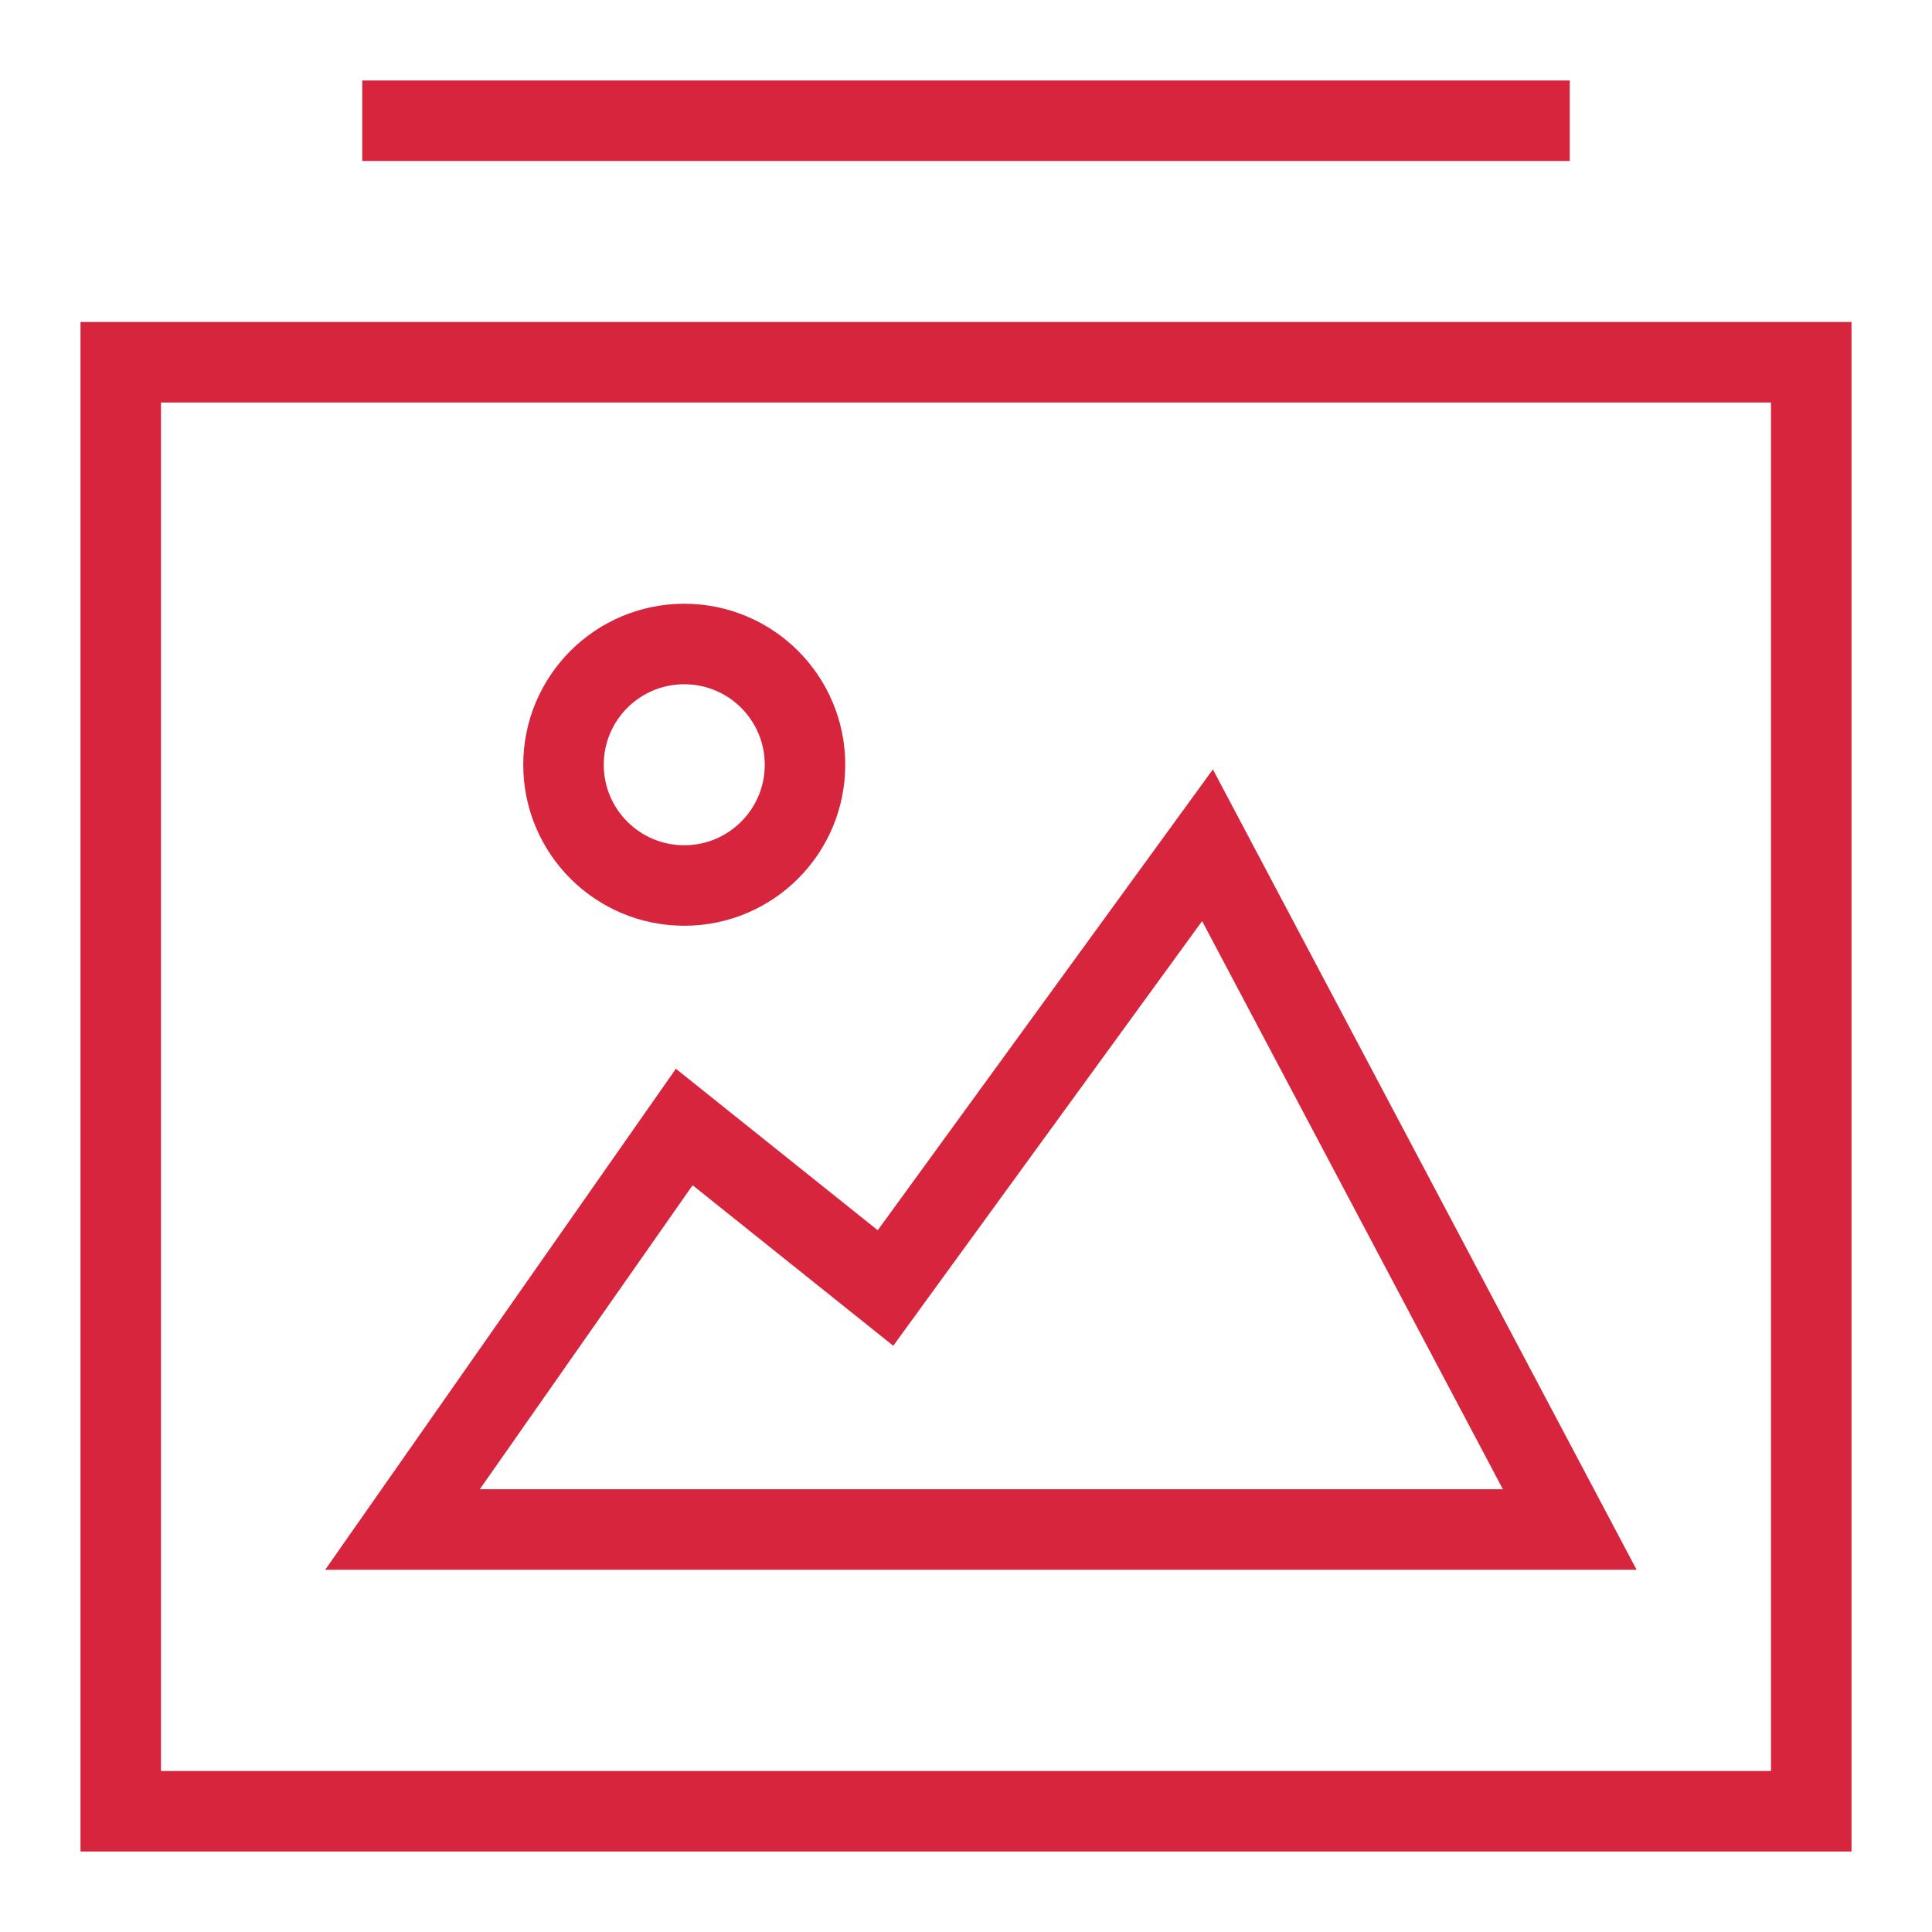 <svg xmlns="http://www.w3.org/2000/svg" xmlns:xlink="http://www.w3.org/1999/xlink" x="0px" y="0px" width="48px" height="48px" viewBox="0 0 48 48" stroke-width="2"><g stroke-width="2" transform="translate(0, 0)"><rect x="3" y="9" width="42" height="36" fill="none" stroke="#d6253c" stroke-linecap="square" stroke-miterlimit="10" stroke-width="2" stroke-linejoin="miter"></rect> <line x1="10" y1="3" x2="38" y2="3" fill="none" stroke="#d6253c" stroke-linecap="square" stroke-miterlimit="10" stroke-width="2" data-color="color-2" stroke-linejoin="miter"></line> <polygon points="10 38 17 28 22 32 30 21 39 38 10 38" fill="none" stroke="#d6253c" stroke-linecap="square" stroke-miterlimit="10" stroke-width="2" data-color="color-2" stroke-linejoin="miter"></polygon> <circle cx="17" cy="19" r="3" fill="none" stroke="#d6253c" stroke-linecap="square" stroke-miterlimit="10" stroke-width="2" data-color="color-2" stroke-linejoin="miter"></circle></g></svg>
